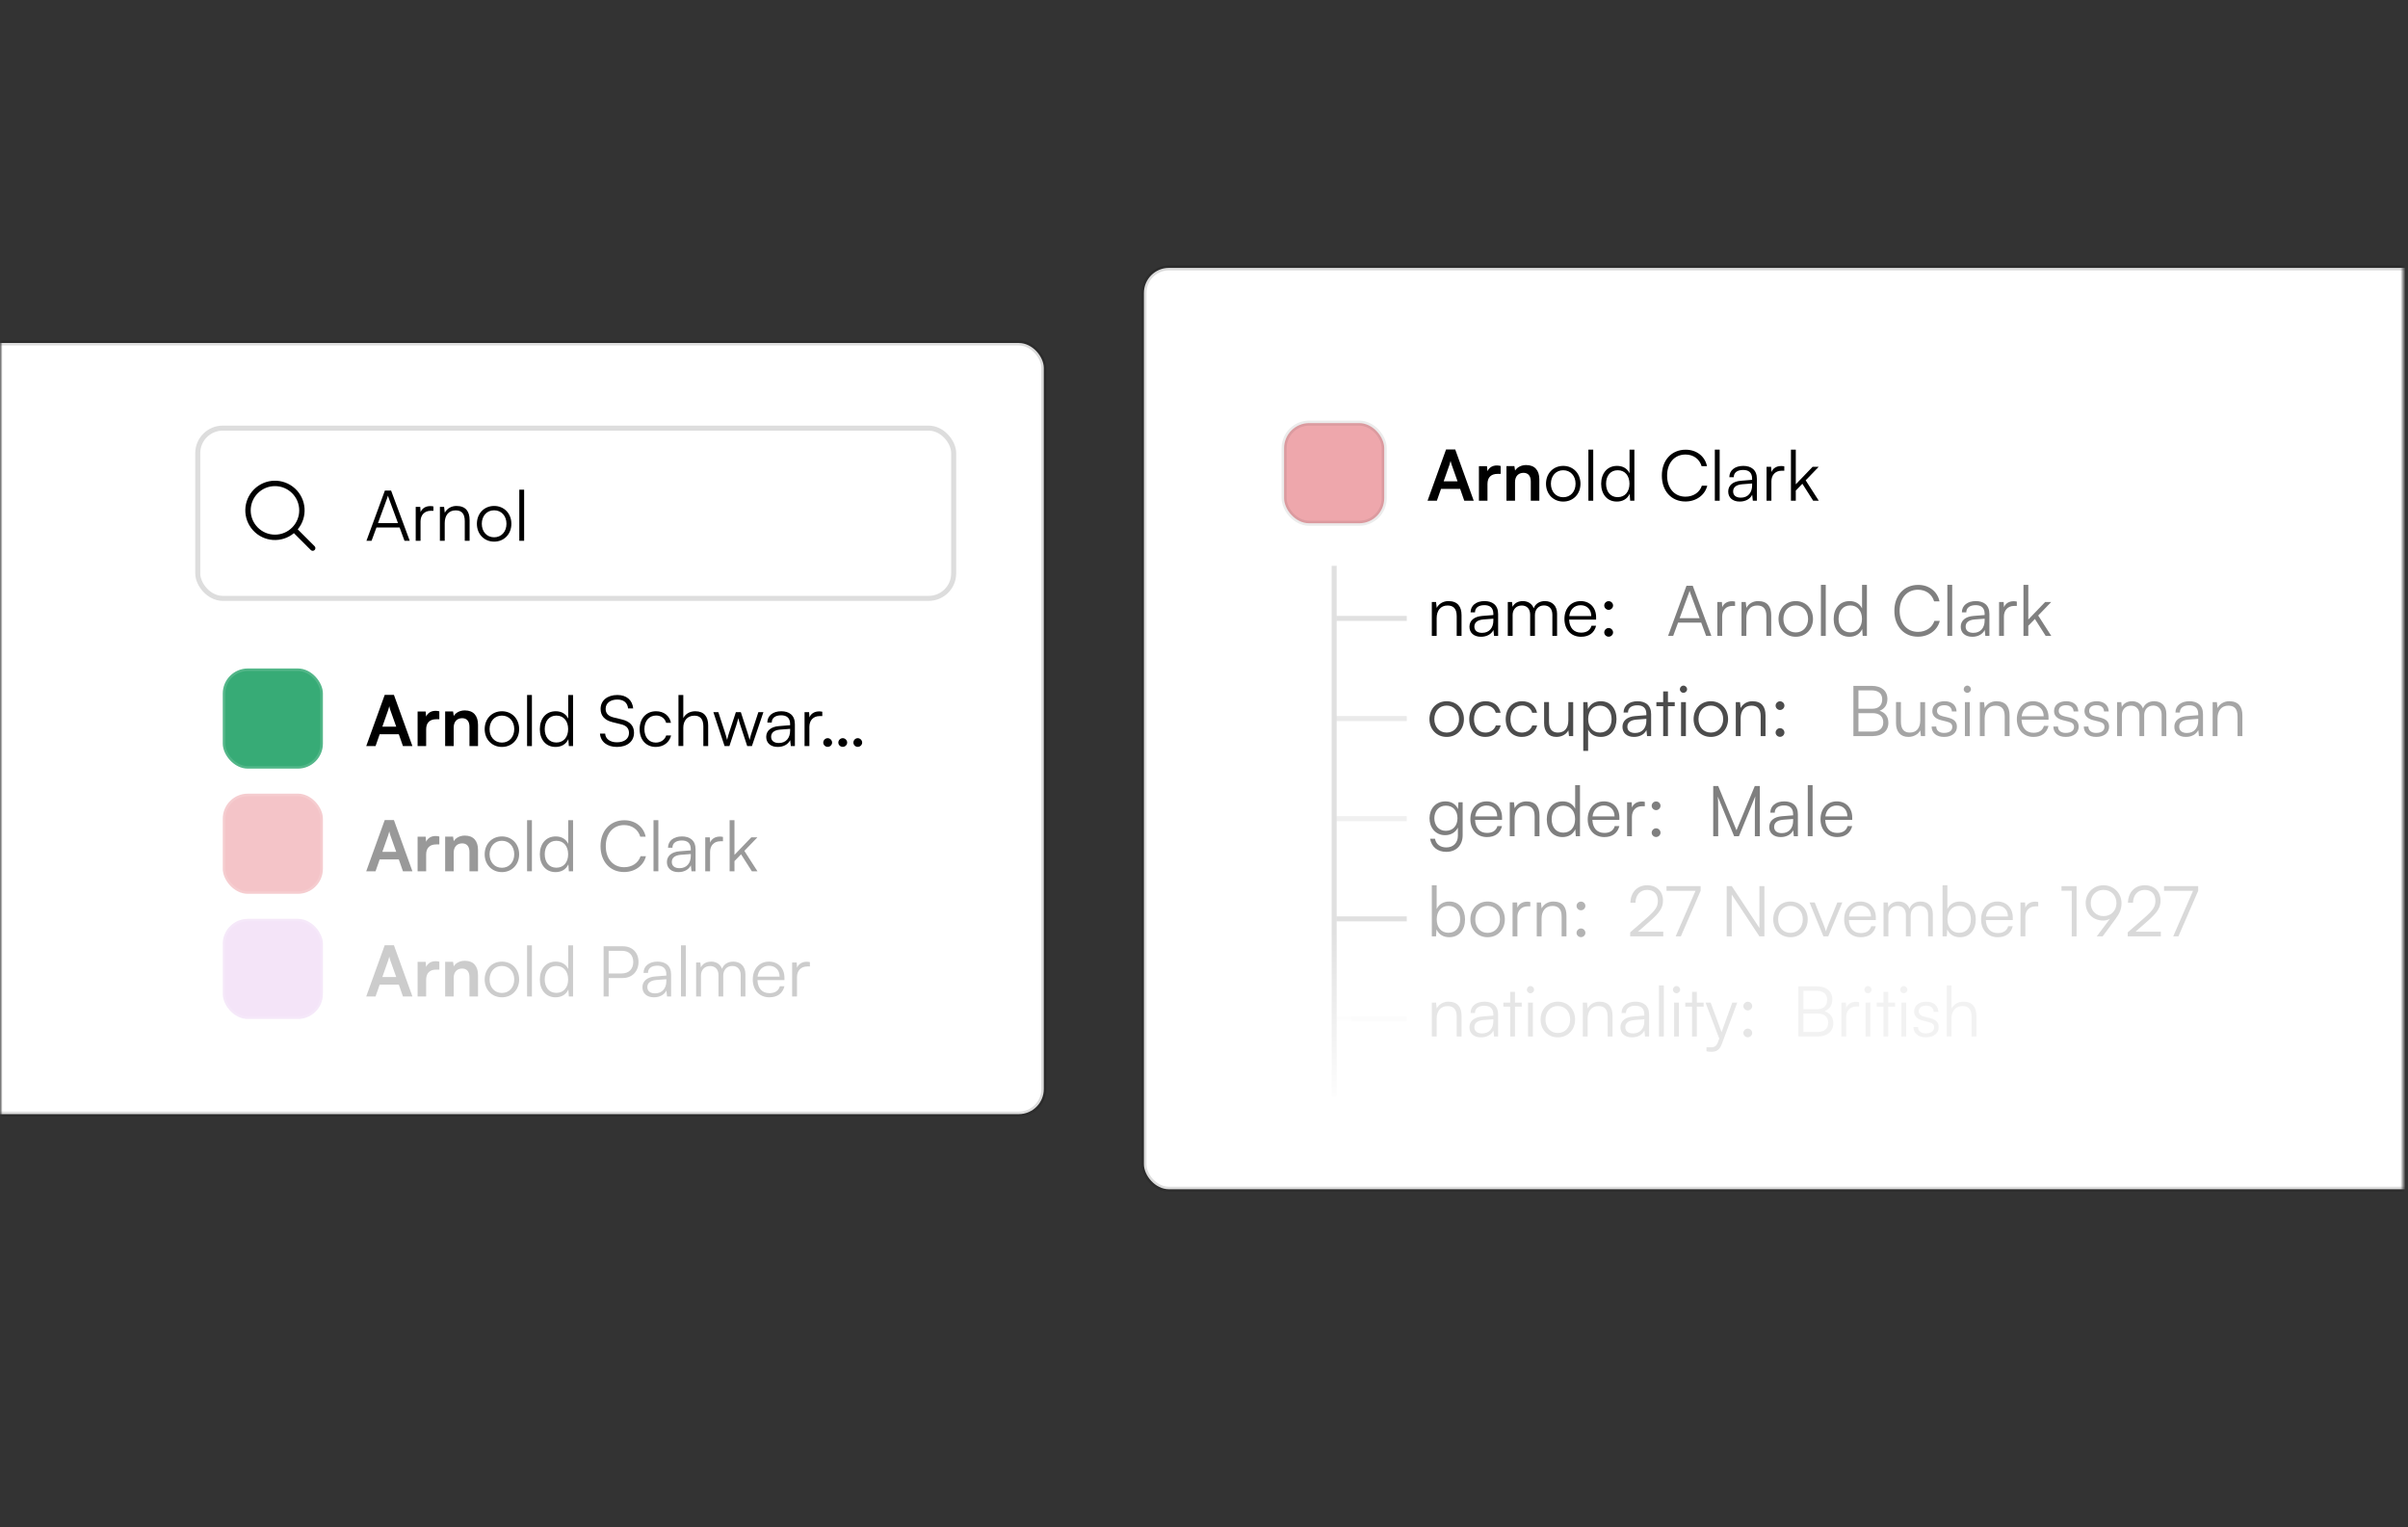 <?xml version="1.0" encoding="UTF-8"?>
<svg width="481px" height="305px" viewBox="0 0 481 305" version="1.1" xmlns="http://www.w3.org/2000/svg" xmlns:xlink="http://www.w3.org/1999/xlink">
    <rect x="0" y="0" width="481" height="305" fill="#333333" stroke="none"/>
    <title>Group 62</title>
    <defs>
        <rect id="path-1" x="0" y="0" width="481" height="305"></rect>
        <path d="M10,0 L470,0 C475.523,-1.77635684e-15 480,4.477 480,10 L480,251 L480,251 L0,251 L0,10 C0,4.477 4.477,0 10,0 Z" id="path-3"></path>
        <linearGradient x1="50%" y1="100%" x2="50%" y2="6.16297582e-31%" id="linearGradient-5">
            <stop stop-color="#FFFFFF" offset="0%"></stop>
            <stop stop-color="#FFFFFF" stop-opacity="0" offset="100%"></stop>
        </linearGradient>
    </defs>
    <g id="features" stroke="none" stroke-width="1" fill="none" fill-rule="evenodd">
        <g id="Group-62">
            <mask id="mask-2" fill="white">
                <use xlink:href="#path-1"></use>
            </mask>
            <g id="Mask"></g>
            <g id="Group-58" mask="url(#mask-2)">
                <mask id="mask-4" fill="white">
                    <use xlink:href="#path-3"></use>
                </mask>
                <g id="Mask"></g>
                <g mask="url(#mask-4)">
                    <g transform="translate(-41, 53)">
                        <g id="Group-57" transform="translate(0, 15)">
                            <rect id="Mask" stroke-opacity="0.135" stroke="#000000" fill="#FFFFFF" x="0.5" y="0.5" width="249" height="154" rx="5"></rect>
                            <g id="Group-49" transform="translate(80, 17)">
                                <rect id="Mask-Copy-2" stroke-opacity="0.135" stroke="#000000" fill="#FFFFFF" x="0.5" y="0.5" width="151" height="34" rx="5"></rect>
                                <g id="Arnol" transform="translate(34.196, 12.794)" fill="#000000" fill-rule="nonzero">
                                    <path d="M1.022,10.206 L2.002,7.546 L6.622,7.546 L7.602,10.206 L8.652,10.206 L4.928,0.182 L3.682,0.182 L0,10.206 L1.022,10.206 Z M4.172,1.596 C4.228,1.456 4.284,1.274 4.298,1.19 C4.312,1.288 4.382,1.456 4.424,1.596 L6.3,6.664 L2.31,6.664 L4.172,1.596 Z" id="Shape"></path>
                                    <path d="M13.384,3.346 C13.146,3.29 12.964,3.276 12.754,3.276 C11.802,3.276 11.088,3.752 10.822,4.48 L10.752,3.43 L9.842,3.43 L9.842,10.206 L10.808,10.206 L10.808,6.342 C10.808,5.054 11.606,4.214 12.852,4.214 L13.384,4.214 L13.384,3.346 Z" id="Path"></path>
                                    <path d="M15.638,10.206 L15.638,6.664 C15.638,5.138 16.422,4.13 17.808,4.13 C18.928,4.13 19.642,4.69 19.642,6.272 L19.642,10.206 L20.608,10.206 L20.608,6.062 C20.608,4.354 19.838,3.248 17.976,3.248 C16.996,3.248 16.1,3.738 15.652,4.606 L15.512,3.43 L14.672,3.43 L14.672,10.206 L15.638,10.206 Z" id="Path"></path>
                                    <path d="M22.064,6.818 C22.064,8.876 23.52,10.374 25.508,10.374 C27.496,10.374 28.952,8.876 28.952,6.818 C28.952,4.746 27.496,3.248 25.508,3.248 C23.52,3.248 22.064,4.746 22.064,6.818 Z M23.044,6.804 C23.044,5.236 24.052,4.116 25.508,4.116 C26.95,4.116 27.972,5.236 27.972,6.804 C27.972,8.4 26.95,9.506 25.508,9.506 C24.052,9.506 23.044,8.4 23.044,6.804 Z" id="Shape"></path>
                                    <polygon id="Path" points="31.5 10.206 31.5 -7.10542736e-15 30.534 -7.10542736e-15 30.534 10.206"></polygon>
                                </g>
                                <path d="M23.843,24.847 C23.742,24.948 23.605,25.005 23.462,25.005 C23.319,25.005 23.182,24.948 23.081,24.847 L19.711,21.477 C17.277,23.502 13.681,23.254 11.547,20.915 C9.413,18.575 9.497,14.971 11.737,12.733 C13.977,10.495 17.581,10.415 19.919,12.55 C22.256,14.686 22.501,18.283 20.473,20.715 L23.843,24.085 C23.944,24.186 24.001,24.323 24.001,24.466 C24.001,24.609 23.944,24.746 23.843,24.847 L23.843,24.847 Z M15.923,21.774 C18.6,21.774 20.77,19.604 20.77,16.927 C20.77,14.251 18.6,12.081 15.923,12.081 C13.247,12.081 11.077,14.251 11.077,16.927 C11.08,19.603 13.248,21.771 15.923,21.774 Z" id="Shape" fill="#000000" fill-rule="nonzero"></path>
                                <line x1="69.5" y1="8.5" x2="69.5" y2="28.5" id="Line-34" stroke="#FFFFFF" opacity="0.4" stroke-linecap="square"></line>
                            </g>
                            <g id="Group-56" transform="translate(85, 65)">
                                <g id="Group-46">
                                    <rect id="Mask-Copy-3" stroke-opacity="0.135" stroke="#FFFFFF" fill="#37AB76" x="0.5" y="0.5" width="20" height="20" rx="5"></rect>
                                    <g id="Arnold-Schwar…" transform="translate(29.154, 5.766)" fill="#000000" fill-rule="nonzero">
                                        <path d="M1.862,10.234 L2.688,7.868 L6.51,7.868 L7.336,10.234 L9.226,10.234 L5.53,1.77635684e-15 L3.696,1.77635684e-15 L0,10.234 L1.862,10.234 Z M4.382,3.052 C4.48,2.772 4.564,2.464 4.606,2.268 C4.634,2.478 4.732,2.786 4.816,3.052 L5.992,6.356 L3.22,6.356 L4.382,3.052 Z" id="Shape"></path>
                                        <path d="M14.602,3.29 C14.322,3.22 14.084,3.192 13.846,3.192 C12.922,3.192 12.264,3.654 11.97,4.34 L11.872,3.332 L10.262,3.332 L10.262,10.234 L11.97,10.234 L11.97,6.874 C11.97,5.53 12.74,4.872 13.972,4.872 L14.602,4.872 L14.602,3.29 Z" id="Path"></path>
                                        <path d="M17.472,10.234 L17.472,6.51 C17.472,5.39 18.116,4.662 19.166,4.662 C20.048,4.662 20.622,5.222 20.622,6.384 L20.622,10.234 L22.33,10.234 L22.33,5.978 C22.33,4.186 21.434,3.108 19.698,3.108 C18.76,3.108 17.92,3.514 17.486,4.214 L17.346,3.318 L15.764,3.318 L15.764,10.234 L17.472,10.234 Z" id="Path"></path>
                                        <path d="M23.66,6.846 C23.66,8.904 25.116,10.402 27.104,10.402 C29.092,10.402 30.548,8.904 30.548,6.846 C30.548,4.774 29.092,3.276 27.104,3.276 C25.116,3.276 23.66,4.774 23.66,6.846 Z M24.64,6.832 C24.64,5.264 25.648,4.144 27.104,4.144 C28.546,4.144 29.568,5.264 29.568,6.832 C29.568,8.428 28.546,9.534 27.104,9.534 C25.648,9.534 24.64,8.428 24.64,6.832 Z" id="Shape"></path>
                                        <polygon id="Path" points="33.096 10.234 33.096 0.028 32.13 0.028 32.13 10.234"></polygon>
                                        <path d="M37.814,10.402 C38.948,10.402 39.9,9.898 40.376,8.848 L40.474,10.234 L41.314,10.234 L41.314,0.028 L40.348,0.028 L40.348,4.746 C39.872,3.766 38.976,3.276 37.856,3.276 C35.84,3.276 34.678,4.816 34.678,6.86 C34.678,8.89 35.84,10.402 37.814,10.402 Z M37.982,9.52 C36.512,9.52 35.658,8.4 35.658,6.832 C35.658,5.278 36.512,4.144 37.982,4.144 C39.466,4.144 40.334,5.278 40.334,6.832 C40.334,8.4 39.466,9.52 37.982,9.52 Z" id="Shape"></path>
                                        <path d="M46.816,2.814 C46.816,4.186 47.642,5.082 49.21,5.46 L50.904,5.88 C51.982,6.132 52.486,6.72 52.486,7.616 C52.486,8.764 51.548,9.478 50.078,9.478 C48.706,9.478 47.782,8.792 47.726,7.742 L46.69,7.742 C46.816,9.38 48.132,10.402 50.078,10.402 C52.15,10.402 53.494,9.296 53.494,7.56 C53.494,6.202 52.682,5.306 51.114,4.928 L49.392,4.508 C48.342,4.242 47.824,3.682 47.824,2.8 C47.824,1.666 48.748,0.938 50.162,0.938 C51.422,0.938 52.192,1.582 52.304,2.716 L53.326,2.716 C53.172,1.036 51.982,0.028 50.176,0.028 C48.16,0.028 46.816,1.134 46.816,2.814 Z" id="Path"></path>
                                        <path d="M54.614,6.86 C54.614,8.988 55.916,10.402 57.834,10.402 C59.374,10.402 60.578,9.492 60.9,8.106 L59.92,8.106 C59.654,8.974 58.842,9.534 57.834,9.534 C56.462,9.534 55.566,8.456 55.566,6.846 C55.566,5.18 56.532,4.13 57.904,4.13 C58.842,4.13 59.654,4.648 59.906,5.586 L60.872,5.586 C60.606,4.186 59.458,3.276 57.89,3.276 C55.916,3.276 54.614,4.732 54.614,6.86 Z" id="Path"></path>
                                        <path d="M63.336,10.22 L63.336,6.538 C63.336,5.236 64.092,4.158 65.548,4.158 C66.598,4.158 67.34,4.718 67.34,6.3 L67.34,10.234 L68.306,10.234 L68.306,6.09 C68.306,4.382 67.508,3.276 65.73,3.276 C64.596,3.276 63.77,3.822 63.336,4.634 L63.336,0.028 L62.37,0.028 L62.37,10.22 L63.336,10.22 Z" id="Path"></path>
                                        <path d="M71.582,10.234 L72.548,10.234 L73.948,5.978 C74.13,5.418 74.242,5.012 74.34,4.648 C74.424,5.054 74.536,5.474 74.704,5.978 L76.104,10.234 L77.042,10.234 L79.338,3.458 L78.33,3.458 L76.986,7.546 C76.748,8.274 76.72,8.442 76.58,9.002 C76.454,8.498 76.286,7.91 76.16,7.546 L74.83,3.458 L73.836,3.458 L72.492,7.546 C72.422,7.77 72.198,8.456 72.086,9.002 C71.946,8.456 71.82,7.994 71.666,7.546 L70.336,3.458 L69.342,3.458 L71.582,10.234 Z" id="Path"></path>
                                        <path d="M82.194,10.402 C83.342,10.402 84.266,9.898 84.686,9.044 L84.812,10.234 L85.624,10.234 L85.624,5.852 C85.624,4.06 84.476,3.276 82.908,3.276 C81.242,3.276 80.122,4.158 80.122,5.53 L81.004,5.53 C81.004,4.62 81.704,4.088 82.88,4.088 C83.874,4.088 84.672,4.508 84.672,5.838 L84.672,6.062 L82.432,6.244 C80.85,6.37 79.898,7.154 79.898,8.4 C79.898,9.59 80.752,10.402 82.194,10.402 Z M82.418,9.618 C81.494,9.618 80.878,9.198 80.878,8.372 C80.878,7.616 81.396,7.056 82.67,6.944 L84.672,6.79 L84.672,7.154 C84.672,8.624 83.846,9.618 82.418,9.618 Z" id="Shape"></path>
                                        <path d="M91.098,3.374 C90.86,3.318 90.678,3.304 90.468,3.304 C89.516,3.304 88.802,3.78 88.536,4.508 L88.466,3.458 L87.556,3.458 L87.556,10.234 L88.522,10.234 L88.522,6.37 C88.522,5.082 89.32,4.242 90.566,4.242 L91.098,4.242 L91.098,3.374 Z" id="Path"></path>
                                        <path d="M92.176,10.388 C92.652,10.388 93.058,9.996 93.058,9.534 C93.058,9.058 92.652,8.652 92.176,8.652 C91.7,8.652 91.294,9.058 91.294,9.534 C91.294,9.996 91.7,10.388 92.176,10.388 Z M95.186,10.388 C95.662,10.388 96.068,9.996 96.068,9.534 C96.068,9.058 95.662,8.652 95.186,8.652 C94.696,8.652 94.304,9.058 94.304,9.534 C94.304,9.996 94.696,10.388 95.186,10.388 Z M98.182,10.388 C98.658,10.388 99.064,9.996 99.064,9.534 C99.064,9.058 98.658,8.652 98.182,8.652 C97.706,8.652 97.314,9.058 97.314,9.534 C97.314,9.996 97.706,10.388 98.182,10.388 Z" id="Shape"></path>
                                    </g>
                                </g>
                                <g id="Group-47" opacity="0.4" transform="translate(0, 25)">
                                    <rect id="Mask-Copy-4" stroke-opacity="0.135" stroke="#FFFFFF" fill="#E36C75" x="0.5" y="0.5" width="20" height="20" rx="5"></rect>
                                    <g id="Arnold-Clark" transform="translate(29.154, 5.766)" fill="#000000" fill-rule="nonzero">
                                        <path d="M1.862,10.234 L2.688,7.868 L6.51,7.868 L7.336,10.234 L9.226,10.234 L5.53,1.77635684e-15 L3.696,1.77635684e-15 L0,10.234 L1.862,10.234 Z M4.382,3.052 C4.48,2.772 4.564,2.464 4.606,2.268 C4.634,2.478 4.732,2.786 4.816,3.052 L5.992,6.356 L3.22,6.356 L4.382,3.052 Z" id="Shape"></path>
                                        <path d="M14.602,3.29 C14.322,3.22 14.084,3.192 13.846,3.192 C12.922,3.192 12.264,3.654 11.97,4.34 L11.872,3.332 L10.262,3.332 L10.262,10.234 L11.97,10.234 L11.97,6.874 C11.97,5.53 12.74,4.872 13.972,4.872 L14.602,4.872 L14.602,3.29 Z" id="Path"></path>
                                        <path d="M17.472,10.234 L17.472,6.51 C17.472,5.39 18.116,4.662 19.166,4.662 C20.048,4.662 20.622,5.222 20.622,6.384 L20.622,10.234 L22.33,10.234 L22.33,5.978 C22.33,4.186 21.434,3.108 19.698,3.108 C18.76,3.108 17.92,3.514 17.486,4.214 L17.346,3.318 L15.764,3.318 L15.764,10.234 L17.472,10.234 Z" id="Path"></path>
                                        <path d="M23.66,6.846 C23.66,8.904 25.116,10.402 27.104,10.402 C29.092,10.402 30.548,8.904 30.548,6.846 C30.548,4.774 29.092,3.276 27.104,3.276 C25.116,3.276 23.66,4.774 23.66,6.846 Z M24.64,6.832 C24.64,5.264 25.648,4.144 27.104,4.144 C28.546,4.144 29.568,5.264 29.568,6.832 C29.568,8.428 28.546,9.534 27.104,9.534 C25.648,9.534 24.64,8.428 24.64,6.832 Z" id="Shape"></path>
                                        <polygon id="Path" points="33.096 10.234 33.096 0.028 32.13 0.028 32.13 10.234"></polygon>
                                        <path d="M37.814,10.402 C38.948,10.402 39.9,9.898 40.376,8.848 L40.474,10.234 L41.314,10.234 L41.314,0.028 L40.348,0.028 L40.348,4.746 C39.872,3.766 38.976,3.276 37.856,3.276 C35.84,3.276 34.678,4.816 34.678,6.86 C34.678,8.89 35.84,10.402 37.814,10.402 Z M37.982,9.52 C36.512,9.52 35.658,8.4 35.658,6.832 C35.658,5.278 36.512,4.144 37.982,4.144 C39.466,4.144 40.334,5.278 40.334,6.832 C40.334,8.4 39.466,9.52 37.982,9.52 Z" id="Shape"></path>
                                        <path d="M51.506,10.388 C53.662,10.388 55.412,9.114 55.874,7.224 L54.796,7.224 C54.362,8.568 53.102,9.422 51.52,9.422 C49.322,9.422 47.852,7.742 47.852,5.222 C47.852,2.688 49.322,1.008 51.52,1.008 C53.088,1.008 54.32,1.89 54.74,3.332 L55.818,3.332 C55.412,1.344 53.718,0.042 51.562,0.042 C48.734,0.042 46.802,2.142 46.802,5.222 C46.802,8.302 48.706,10.388 51.506,10.388 Z" id="Path"></path>
                                        <polygon id="Path" points="58.352 10.234 58.352 0.028 57.386 0.028 57.386 10.234"></polygon>
                                        <path d="M62.356,10.402 C63.504,10.402 64.428,9.898 64.848,9.044 L64.974,10.234 L65.786,10.234 L65.786,5.852 C65.786,4.06 64.638,3.276 63.07,3.276 C61.404,3.276 60.284,4.158 60.284,5.53 L61.166,5.53 C61.166,4.62 61.866,4.088 63.042,4.088 C64.036,4.088 64.834,4.508 64.834,5.838 L64.834,6.062 L62.594,6.244 C61.012,6.37 60.06,7.154 60.06,8.4 C60.06,9.59 60.914,10.402 62.356,10.402 Z M62.58,9.618 C61.656,9.618 61.04,9.198 61.04,8.372 C61.04,7.616 61.558,7.056 62.832,6.944 L64.834,6.79 L64.834,7.154 C64.834,8.624 64.008,9.618 62.58,9.618 Z" id="Shape"></path>
                                        <path d="M71.26,3.374 C71.022,3.318 70.84,3.304 70.63,3.304 C69.678,3.304 68.964,3.78 68.698,4.508 L68.628,3.458 L67.718,3.458 L67.718,10.234 L68.684,10.234 L68.684,6.37 C68.684,5.082 69.482,4.242 70.728,4.242 L71.26,4.242 L71.26,3.374 Z" id="Path"></path>
                                        <polygon id="Path" points="73.556 10.234 73.556 8.204 74.872 6.846 77.028 10.234 78.148 10.234 75.53 6.16 78.134 3.458 76.916 3.458 73.556 6.958 73.556 0.028 72.59 0.028 72.59 10.234"></polygon>
                                    </g>
                                </g>
                                <g id="Group-48" opacity="0.2" transform="translate(0, 50)">
                                    <rect id="Mask-Copy-5" stroke-opacity="0.135" stroke="#FFFFFF" fill="#C678DD" x="0.5" y="0.5" width="20" height="20" rx="5"></rect>
                                    <g id="Arnold-Palmer" transform="translate(29.154, 5.766)" fill="#000000" fill-rule="nonzero">
                                        <path d="M1.862,10.234 L2.688,7.868 L6.51,7.868 L7.336,10.234 L9.226,10.234 L5.53,0 L3.696,0 L0,10.234 L1.862,10.234 Z M4.382,3.052 C4.48,2.772 4.564,2.464 4.606,2.268 C4.634,2.478 4.732,2.786 4.816,3.052 L5.992,6.356 L3.22,6.356 L4.382,3.052 Z" id="Shape"></path>
                                        <path d="M14.602,3.29 C14.322,3.22 14.084,3.192 13.846,3.192 C12.922,3.192 12.264,3.654 11.97,4.34 L11.872,3.332 L10.262,3.332 L10.262,10.234 L11.97,10.234 L11.97,6.874 C11.97,5.53 12.74,4.872 13.972,4.872 L14.602,4.872 L14.602,3.29 Z" id="Path"></path>
                                        <path d="M17.472,10.234 L17.472,6.51 C17.472,5.39 18.116,4.662 19.166,4.662 C20.048,4.662 20.622,5.222 20.622,6.384 L20.622,10.234 L22.33,10.234 L22.33,5.978 C22.33,4.186 21.434,3.108 19.698,3.108 C18.76,3.108 17.92,3.514 17.486,4.214 L17.346,3.318 L15.764,3.318 L15.764,10.234 L17.472,10.234 Z" id="Path"></path>
                                        <path d="M23.66,6.846 C23.66,8.904 25.116,10.402 27.104,10.402 C29.092,10.402 30.548,8.904 30.548,6.846 C30.548,4.774 29.092,3.276 27.104,3.276 C25.116,3.276 23.66,4.774 23.66,6.846 Z M24.64,6.832 C24.64,5.264 25.648,4.144 27.104,4.144 C28.546,4.144 29.568,5.264 29.568,6.832 C29.568,8.428 28.546,9.534 27.104,9.534 C25.648,9.534 24.64,8.428 24.64,6.832 Z" id="Shape"></path>
                                        <polygon id="Path" points="33.096 10.234 33.096 0.028 32.13 0.028 32.13 10.234"></polygon>
                                        <path d="M37.814,10.402 C38.948,10.402 39.9,9.898 40.376,8.848 L40.474,10.234 L41.314,10.234 L41.314,0.028 L40.348,0.028 L40.348,4.746 C39.872,3.766 38.976,3.276 37.856,3.276 C35.84,3.276 34.678,4.816 34.678,6.86 C34.678,8.89 35.84,10.402 37.814,10.402 Z M37.982,9.52 C36.512,9.52 35.658,8.4 35.658,6.832 C35.658,5.278 36.512,4.144 37.982,4.144 C39.466,4.144 40.334,5.278 40.334,6.832 C40.334,8.4 39.466,9.52 37.982,9.52 Z" id="Shape"></path>
                                        <path d="M51.24,6.552 C53.158,6.552 54.39,5.18 54.39,3.36 C54.39,1.47 53.172,0.21 51.24,0.21 L47.418,0.21 L47.418,10.234 L48.426,10.234 L48.426,6.552 L51.24,6.552 Z M51.1,1.12 C52.486,1.12 53.34,1.96 53.34,3.346 C53.34,4.718 52.5,5.642 51.044,5.642 L48.426,5.642 L48.426,1.12 L51.1,1.12 Z" id="Shape"></path>
                                        <path d="M57.47,10.402 C58.618,10.402 59.542,9.898 59.962,9.044 L60.088,10.234 L60.9,10.234 L60.9,5.852 C60.9,4.06 59.752,3.276 58.184,3.276 C56.518,3.276 55.398,4.158 55.398,5.53 L56.28,5.53 C56.28,4.62 56.98,4.088 58.156,4.088 C59.15,4.088 59.948,4.508 59.948,5.838 L59.948,6.062 L57.708,6.244 C56.126,6.37 55.174,7.154 55.174,8.4 C55.174,9.59 56.028,10.402 57.47,10.402 Z M57.694,9.618 C56.77,9.618 56.154,9.198 56.154,8.372 C56.154,7.616 56.672,7.056 57.946,6.944 L59.948,6.79 L59.948,7.154 C59.948,8.624 59.122,9.618 57.694,9.618 Z" id="Shape"></path>
                                        <polygon id="Path" points="63.84 10.234 63.84 0.028 62.874 0.028 62.874 10.234"></polygon>
                                        <path d="M66.864,10.234 L66.864,6.034 C66.864,4.998 67.55,4.158 68.684,4.158 C69.706,4.158 70.364,4.83 70.364,5.978 L70.364,10.234 L71.316,10.234 L71.316,6.048 C71.316,4.998 71.988,4.144 73.122,4.144 C74.158,4.144 74.802,4.83 74.802,5.992 L74.802,10.234 L75.74,10.234 L75.74,5.796 C75.74,4.228 74.774,3.276 73.304,3.276 C72.212,3.276 71.386,3.836 71.078,4.718 C70.756,3.836 69.958,3.276 68.894,3.276 C67.942,3.276 67.186,3.71 66.85,4.424 L66.738,3.458 L65.898,3.458 L65.898,10.234 L66.864,10.234 Z" id="Path"></path>
                                        <path d="M80.528,10.402 C82.124,10.402 83.174,9.632 83.538,8.204 L82.614,8.204 C82.362,9.1 81.648,9.576 80.542,9.576 C79.086,9.576 78.218,8.624 78.148,6.972 L83.538,6.972 L83.538,6.496 C83.538,4.578 82.292,3.276 80.458,3.276 C78.526,3.276 77.21,4.732 77.21,6.846 C77.21,8.974 78.54,10.402 80.528,10.402 Z M80.458,4.102 C81.732,4.102 82.572,4.97 82.572,6.272 L78.176,6.272 C78.344,4.942 79.184,4.102 80.458,4.102 Z" id="Shape"></path>
                                        <path d="M88.62,3.374 C88.382,3.318 88.2,3.304 87.99,3.304 C87.038,3.304 86.324,3.78 86.058,4.508 L85.988,3.458 L85.078,3.458 L85.078,10.234 L86.044,10.234 L86.044,6.37 C86.044,5.082 86.842,4.242 88.088,4.242 L88.62,4.242 L88.62,3.374 Z" id="Path"></path>
                                    </g>
                                </g>
                            </g>
                        </g>
                        <g id="Group-64" transform="translate(269, 0)">
                            <rect id="Mask-Copy" stroke-opacity="0.135" stroke="#000000" fill="#FFFFFF" x="0.5" y="0.5" width="258" height="184" rx="5"></rect>
                            <g id="Group-47" transform="translate(28, 31)">
                                <rect id="Mask-Copy-4" stroke-opacity="0.135" stroke="#000000" fill="#E36C75" opacity="0.6" x="0.5" y="0.5" width="20" height="20" rx="5"></rect>
                                <g id="Arnold-Clark" transform="translate(29.154, 5.766)" fill="#000000" fill-rule="nonzero">
                                    <path d="M1.862,10.234 L2.688,7.868 L6.51,7.868 L7.336,10.234 L9.226,10.234 L5.53,0 L3.696,0 L0,10.234 L1.862,10.234 Z M4.382,3.052 C4.48,2.772 4.564,2.464 4.606,2.268 C4.634,2.478 4.732,2.786 4.816,3.052 L5.992,6.356 L3.22,6.356 L4.382,3.052 Z" id="Shape"></path>
                                    <path d="M14.602,3.29 C14.322,3.22 14.084,3.192 13.846,3.192 C12.922,3.192 12.264,3.654 11.97,4.34 L11.872,3.332 L10.262,3.332 L10.262,10.234 L11.97,10.234 L11.97,6.874 C11.97,5.53 12.74,4.872 13.972,4.872 L14.602,4.872 L14.602,3.29 Z" id="Path"></path>
                                    <path d="M17.472,10.234 L17.472,6.51 C17.472,5.39 18.116,4.662 19.166,4.662 C20.048,4.662 20.622,5.222 20.622,6.384 L20.622,10.234 L22.33,10.234 L22.33,5.978 C22.33,4.186 21.434,3.108 19.698,3.108 C18.76,3.108 17.92,3.514 17.486,4.214 L17.346,3.318 L15.764,3.318 L15.764,10.234 L17.472,10.234 Z" id="Path"></path>
                                    <path d="M23.66,6.846 C23.66,8.904 25.116,10.402 27.104,10.402 C29.092,10.402 30.548,8.904 30.548,6.846 C30.548,4.774 29.092,3.276 27.104,3.276 C25.116,3.276 23.66,4.774 23.66,6.846 Z M24.64,6.832 C24.64,5.264 25.648,4.144 27.104,4.144 C28.546,4.144 29.568,5.264 29.568,6.832 C29.568,8.428 28.546,9.534 27.104,9.534 C25.648,9.534 24.64,8.428 24.64,6.832 Z" id="Shape"></path>
                                    <polygon id="Path" points="33.096 10.234 33.096 0.028 32.13 0.028 32.13 10.234"></polygon>
                                    <path d="M37.814,10.402 C38.948,10.402 39.9,9.898 40.376,8.848 L40.474,10.234 L41.314,10.234 L41.314,0.028 L40.348,0.028 L40.348,4.746 C39.872,3.766 38.976,3.276 37.856,3.276 C35.84,3.276 34.678,4.816 34.678,6.86 C34.678,8.89 35.84,10.402 37.814,10.402 Z M37.982,9.52 C36.512,9.52 35.658,8.4 35.658,6.832 C35.658,5.278 36.512,4.144 37.982,4.144 C39.466,4.144 40.334,5.278 40.334,6.832 C40.334,8.4 39.466,9.52 37.982,9.52 Z" id="Shape"></path>
                                    <path d="M51.506,10.388 C53.662,10.388 55.412,9.114 55.874,7.224 L54.796,7.224 C54.362,8.568 53.102,9.422 51.52,9.422 C49.322,9.422 47.852,7.742 47.852,5.222 C47.852,2.688 49.322,1.008 51.52,1.008 C53.088,1.008 54.32,1.89 54.74,3.332 L55.818,3.332 C55.412,1.344 53.718,0.042 51.562,0.042 C48.734,0.042 46.802,2.142 46.802,5.222 C46.802,8.302 48.706,10.388 51.506,10.388 Z" id="Path"></path>
                                    <polygon id="Path" points="58.352 10.234 58.352 0.028 57.386 0.028 57.386 10.234"></polygon>
                                    <path d="M62.356,10.402 C63.504,10.402 64.428,9.898 64.848,9.044 L64.974,10.234 L65.786,10.234 L65.786,5.852 C65.786,4.06 64.638,3.276 63.07,3.276 C61.404,3.276 60.284,4.158 60.284,5.53 L61.166,5.53 C61.166,4.62 61.866,4.088 63.042,4.088 C64.036,4.088 64.834,4.508 64.834,5.838 L64.834,6.062 L62.594,6.244 C61.012,6.37 60.06,7.154 60.06,8.4 C60.06,9.59 60.914,10.402 62.356,10.402 Z M62.58,9.618 C61.656,9.618 61.04,9.198 61.04,8.372 C61.04,7.616 61.558,7.056 62.832,6.944 L64.834,6.79 L64.834,7.154 C64.834,8.624 64.008,9.618 62.58,9.618 Z" id="Shape"></path>
                                    <path d="M71.26,3.374 C71.022,3.318 70.84,3.304 70.63,3.304 C69.678,3.304 68.964,3.78 68.698,4.508 L68.628,3.458 L67.718,3.458 L67.718,10.234 L68.684,10.234 L68.684,6.37 C68.684,5.082 69.482,4.242 70.728,4.242 L71.26,4.242 L71.26,3.374 Z" id="Path"></path>
                                    <polygon id="Path" points="73.556 10.234 73.556 8.204 74.872 6.846 77.028 10.234 78.148 10.234 75.53 6.16 78.134 3.458 76.916 3.458 73.556 6.958 73.556 0.028 72.59 0.028 72.59 10.234"></polygon>
                                </g>
                                <g id="Group-59" transform="translate(11, 32.794)">
                                    <g id="name:" transform="translate(19.008, 3.248)" fill="#000000" fill-rule="nonzero">
                                        <path d="M0.966,6.958 L0.966,3.416 C0.966,1.89 1.75,0.882 3.136,0.882 C4.256,0.882 4.97,1.442 4.97,3.024 L4.97,6.958 L5.936,6.958 L5.936,2.814 C5.936,1.106 5.166,0 3.304,0 C2.324,0 1.428,0.49 0.98,1.358 L0.84,0.182 L0,0.182 L0,6.958 L0.966,6.958 Z" id="Path"></path>
                                        <path d="M9.814,7.126 C10.962,7.126 11.886,6.622 12.306,5.768 L12.432,6.958 L13.244,6.958 L13.244,2.576 C13.244,0.784 12.096,0 10.528,0 C8.862,0 7.742,0.882 7.742,2.254 L8.624,2.254 C8.624,1.344 9.324,0.812 10.5,0.812 C11.494,0.812 12.292,1.232 12.292,2.562 L12.292,2.786 L10.052,2.968 C8.47,3.094 7.518,3.878 7.518,5.124 C7.518,6.314 8.372,7.126 9.814,7.126 Z M10.038,6.342 C9.114,6.342 8.498,5.922 8.498,5.096 C8.498,4.34 9.016,3.78 10.29,3.668 L12.292,3.514 L12.292,3.878 C12.292,5.348 11.466,6.342 10.038,6.342 Z" id="Shape"></path>
                                        <path d="M16.142,6.958 L16.142,2.758 C16.142,1.722 16.828,0.882 17.962,0.882 C18.984,0.882 19.642,1.554 19.642,2.702 L19.642,6.958 L20.594,6.958 L20.594,2.772 C20.594,1.722 21.266,0.868 22.4,0.868 C23.436,0.868 24.08,1.554 24.08,2.716 L24.08,6.958 L25.018,6.958 L25.018,2.52 C25.018,0.952 24.052,0 22.582,0 C21.49,0 20.664,0.56 20.356,1.442 C20.034,0.56 19.236,0 18.172,0 C17.22,0 16.464,0.434 16.128,1.148 L16.016,0.182 L15.176,0.182 L15.176,6.958 L16.142,6.958 Z" id="Path"></path>
                                        <path d="M29.806,7.126 C31.402,7.126 32.452,6.356 32.816,4.928 L31.892,4.928 C31.64,5.824 30.926,6.3 29.82,6.3 C28.364,6.3 27.496,5.348 27.426,3.696 L32.816,3.696 L32.816,3.22 C32.816,1.302 31.57,0 29.736,0 C27.804,0 26.488,1.456 26.488,3.57 C26.488,5.698 27.818,7.126 29.806,7.126 Z M29.736,0.826 C31.01,0.826 31.85,1.694 31.85,2.996 L27.454,2.996 C27.622,1.666 28.462,0.826 29.736,0.826 Z" id="Shape"></path>
                                        <path d="M35.322,1.75 C35.798,1.75 36.204,1.344 36.204,0.882 C36.204,0.406 35.798,0.014 35.322,0.014 C34.846,0.014 34.44,0.406 34.44,0.882 C34.44,1.344 34.846,1.75 35.322,1.75 Z M35.322,7.112 C35.798,7.112 36.204,6.72 36.204,6.258 C36.204,5.782 35.798,5.376 35.322,5.376 C34.846,5.376 34.44,5.782 34.44,6.258 C34.44,6.72 34.846,7.112 35.322,7.112 Z" id="Shape"></path>
                                    </g>
                                    <g id="Arnold-Clark" transform="translate(66.196, 0)" fill="#000000" fill-rule="nonzero" opacity="0.5">
                                        <path d="M1.022,10.206 L2.002,7.546 L6.622,7.546 L7.602,10.206 L8.652,10.206 L4.928,0.182 L3.682,0.182 L0,10.206 L1.022,10.206 Z M4.172,1.596 C4.228,1.456 4.284,1.274 4.298,1.19 C4.312,1.288 4.382,1.456 4.424,1.596 L6.3,6.664 L2.31,6.664 L4.172,1.596 Z" id="Shape"></path>
                                        <path d="M13.384,3.346 C13.146,3.29 12.964,3.276 12.754,3.276 C11.802,3.276 11.088,3.752 10.822,4.48 L10.752,3.43 L9.842,3.43 L9.842,10.206 L10.808,10.206 L10.808,6.342 C10.808,5.054 11.606,4.214 12.852,4.214 L13.384,4.214 L13.384,3.346 Z" id="Path"></path>
                                        <path d="M15.638,10.206 L15.638,6.664 C15.638,5.138 16.422,4.13 17.808,4.13 C18.928,4.13 19.642,4.69 19.642,6.272 L19.642,10.206 L20.608,10.206 L20.608,6.062 C20.608,4.354 19.838,3.248 17.976,3.248 C16.996,3.248 16.1,3.738 15.652,4.606 L15.512,3.43 L14.672,3.43 L14.672,10.206 L15.638,10.206 Z" id="Path"></path>
                                        <path d="M22.064,6.818 C22.064,8.876 23.52,10.374 25.508,10.374 C27.496,10.374 28.952,8.876 28.952,6.818 C28.952,4.746 27.496,3.248 25.508,3.248 C23.52,3.248 22.064,4.746 22.064,6.818 Z M23.044,6.804 C23.044,5.236 24.052,4.116 25.508,4.116 C26.95,4.116 27.972,5.236 27.972,6.804 C27.972,8.4 26.95,9.506 25.508,9.506 C24.052,9.506 23.044,8.4 23.044,6.804 Z" id="Shape"></path>
                                        <polygon id="Path" points="31.5 10.206 31.5 0 30.534 0 30.534 10.206"></polygon>
                                        <path d="M36.218,10.374 C37.352,10.374 38.304,9.87 38.78,8.82 L38.878,10.206 L39.718,10.206 L39.718,0 L38.752,0 L38.752,4.718 C38.276,3.738 37.38,3.248 36.26,3.248 C34.244,3.248 33.082,4.788 33.082,6.832 C33.082,8.862 34.244,10.374 36.218,10.374 Z M36.386,9.492 C34.916,9.492 34.062,8.372 34.062,6.804 C34.062,5.25 34.916,4.116 36.386,4.116 C37.87,4.116 38.738,5.25 38.738,6.804 C38.738,8.372 37.87,9.492 36.386,9.492 Z" id="Shape"></path>
                                        <path d="M49.91,10.36 C52.066,10.36 53.816,9.086 54.278,7.196 L53.2,7.196 C52.766,8.54 51.506,9.394 49.924,9.394 C47.726,9.394 46.256,7.714 46.256,5.194 C46.256,2.66 47.726,0.98 49.924,0.98 C51.492,0.98 52.724,1.862 53.144,3.304 L54.222,3.304 C53.816,1.316 52.122,0.014 49.966,0.014 C47.138,0.014 45.206,2.114 45.206,5.194 C45.206,8.274 47.11,10.36 49.91,10.36 Z" id="Path"></path>
                                        <polygon id="Path" points="56.756 10.206 56.756 0 55.79 0 55.79 10.206"></polygon>
                                        <path d="M60.76,10.374 C61.908,10.374 62.832,9.87 63.252,9.016 L63.378,10.206 L64.19,10.206 L64.19,5.824 C64.19,4.032 63.042,3.248 61.474,3.248 C59.808,3.248 58.688,4.13 58.688,5.502 L59.57,5.502 C59.57,4.592 60.27,4.06 61.446,4.06 C62.44,4.06 63.238,4.48 63.238,5.81 L63.238,6.034 L60.998,6.216 C59.416,6.342 58.464,7.126 58.464,8.372 C58.464,9.562 59.318,10.374 60.76,10.374 Z M60.984,9.59 C60.06,9.59 59.444,9.17 59.444,8.344 C59.444,7.588 59.962,7.028 61.236,6.916 L63.238,6.762 L63.238,7.126 C63.238,8.596 62.412,9.59 60.984,9.59 Z" id="Shape"></path>
                                        <path d="M69.664,3.346 C69.426,3.29 69.244,3.276 69.034,3.276 C68.082,3.276 67.368,3.752 67.102,4.48 L67.032,3.43 L66.122,3.43 L66.122,10.206 L67.088,10.206 L67.088,6.342 C67.088,5.054 67.886,4.214 69.132,4.214 L69.664,4.214 L69.664,3.346 Z" id="Path"></path>
                                        <polygon id="Path" points="71.96 10.206 71.96 8.176 73.276 6.818 75.432 10.206 76.552 10.206 73.934 6.132 76.538 3.43 75.32 3.43 71.96 6.93 71.96 0 70.994 0 70.994 10.206"></polygon>
                                    </g>
                                    <line x1="0.5" y1="6.706" x2="13.5" y2="6.706" id="Line-35-Copy" stroke="#979797" opacity="0.3" stroke-linecap="square"></line>
                                </g>
                                <g id="Group-60" opacity="0.7" transform="translate(11, 52.92)">
                                    <g id="Businessman" transform="translate(103.218, 0)" fill="#000000" fill-rule="nonzero" opacity="0.5">
                                        <path d="M-1.13686838e-13,10.08 L3.878,10.08 C5.782,10.08 6.986,9.058 6.986,7.448 C6.986,6.216 6.398,5.404 5.236,5.026 C6.272,4.62 6.79,3.822 6.79,2.646 C6.79,1.036 5.6,0.056 3.668,0.056 L-1.13686838e-13,0.056 L-1.13686838e-13,10.08 Z M3.654,0.952 C4.998,0.952 5.754,1.61 5.754,2.73 C5.754,3.92 5.04,4.62 3.78,4.62 L1.008,4.62 L1.008,0.952 L3.654,0.952 Z M3.878,5.502 C5.18,5.502 5.964,6.188 5.964,7.322 C5.964,8.484 5.194,9.17 3.878,9.17 L1.008,9.17 L1.008,5.502 L3.878,5.502 Z" id="Shape"></path>
                                        <path d="M13.356,3.304 L13.356,6.902 C13.356,8.512 12.586,9.38 11.284,9.38 C10.206,9.38 9.492,8.806 9.492,7.196 L9.492,3.29 L8.512,3.29 L8.512,7.504 C8.512,9.156 9.38,10.248 10.976,10.248 C12.04,10.248 12.978,9.716 13.356,8.932 L13.482,10.08 L14.322,10.08 L14.322,3.304 L13.356,3.304 Z" id="Path"></path>
                                        <path d="M15.624,8.176 C15.624,9.436 16.576,10.248 18.102,10.248 C19.642,10.248 20.678,9.45 20.678,8.232 C20.678,7.252 20.146,6.706 18.97,6.412 L17.808,6.118 C17.066,5.936 16.702,5.572 16.702,5.054 C16.702,4.326 17.234,3.92 18.186,3.92 C19.096,3.92 19.642,4.382 19.67,5.166 L20.608,5.166 C20.566,3.906 19.642,3.122 18.214,3.122 C16.758,3.122 15.764,3.878 15.764,5.068 C15.764,5.992 16.338,6.608 17.514,6.902 L18.676,7.196 C19.474,7.392 19.754,7.714 19.754,8.274 C19.754,9.002 19.138,9.45 18.088,9.45 C17.136,9.45 16.548,8.96 16.548,8.176 L15.624,8.176 Z" id="Path"></path>
                                        <path d="M22.75,1.442 C23.142,1.442 23.478,1.12 23.478,0.728 C23.478,0.336 23.142,0 22.75,0 C22.358,0 22.036,0.336 22.036,0.728 C22.036,1.12 22.358,1.442 22.75,1.442 Z M22.274,10.08 L23.24,10.08 L23.24,3.304 L22.274,3.304 L22.274,10.08 Z" id="Shape"></path>
                                        <path d="M26.222,10.08 L26.222,6.538 C26.222,5.012 27.006,4.004 28.392,4.004 C29.512,4.004 30.226,4.564 30.226,6.146 L30.226,10.08 L31.192,10.08 L31.192,5.936 C31.192,4.228 30.422,3.122 28.56,3.122 C27.58,3.122 26.684,3.612 26.236,4.48 L26.096,3.304 L25.256,3.304 L25.256,10.08 L26.222,10.08 Z" id="Path"></path>
                                        <path d="M35.966,10.248 C37.562,10.248 38.612,9.478 38.976,8.05 L38.052,8.05 C37.8,8.946 37.086,9.422 35.98,9.422 C34.524,9.422 33.656,8.47 33.586,6.818 L38.976,6.818 L38.976,6.342 C38.976,4.424 37.73,3.122 35.896,3.122 C33.964,3.122 32.648,4.578 32.648,6.692 C32.648,8.82 33.978,10.248 35.966,10.248 Z M35.896,3.948 C37.17,3.948 38.01,4.816 38.01,6.118 L33.614,6.118 C33.782,4.788 34.622,3.948 35.896,3.948 Z" id="Shape"></path>
                                        <path d="M39.942,8.176 C39.942,9.436 40.894,10.248 42.42,10.248 C43.96,10.248 44.996,9.45 44.996,8.232 C44.996,7.252 44.464,6.706 43.288,6.412 L42.126,6.118 C41.384,5.936 41.02,5.572 41.02,5.054 C41.02,4.326 41.552,3.92 42.504,3.92 C43.414,3.92 43.96,4.382 43.988,5.166 L44.926,5.166 C44.884,3.906 43.96,3.122 42.532,3.122 C41.076,3.122 40.082,3.878 40.082,5.068 C40.082,5.992 40.656,6.608 41.832,6.902 L42.994,7.196 C43.792,7.392 44.072,7.714 44.072,8.274 C44.072,9.002 43.456,9.45 42.406,9.45 C41.454,9.45 40.866,8.96 40.866,8.176 L39.942,8.176 Z" id="Path"></path>
                                        <path d="M46.018,8.176 C46.018,9.436 46.97,10.248 48.496,10.248 C50.036,10.248 51.072,9.45 51.072,8.232 C51.072,7.252 50.54,6.706 49.364,6.412 L48.202,6.118 C47.46,5.936 47.096,5.572 47.096,5.054 C47.096,4.326 47.628,3.92 48.58,3.92 C49.49,3.92 50.036,4.382 50.064,5.166 L51.002,5.166 C50.96,3.906 50.036,3.122 48.608,3.122 C47.152,3.122 46.158,3.878 46.158,5.068 C46.158,5.992 46.732,6.608 47.908,6.902 L49.07,7.196 C49.868,7.392 50.148,7.714 50.148,8.274 C50.148,9.002 49.532,9.45 48.482,9.45 C47.53,9.45 46.942,8.96 46.942,8.176 L46.018,8.176 Z" id="Path"></path>
                                        <path d="M53.634,10.08 L53.634,5.88 C53.634,4.844 54.32,4.004 55.454,4.004 C56.476,4.004 57.134,4.676 57.134,5.824 L57.134,10.08 L58.086,10.08 L58.086,5.894 C58.086,4.844 58.758,3.99 59.892,3.99 C60.928,3.99 61.572,4.676 61.572,5.838 L61.572,10.08 L62.51,10.08 L62.51,5.642 C62.51,4.074 61.544,3.122 60.074,3.122 C58.982,3.122 58.156,3.682 57.848,4.564 C57.526,3.682 56.728,3.122 55.664,3.122 C54.712,3.122 53.956,3.556 53.62,4.27 L53.508,3.304 L52.668,3.304 L52.668,10.08 L53.634,10.08 Z" id="Path"></path>
                                        <path d="M66.402,10.248 C67.55,10.248 68.474,9.744 68.894,8.89 L69.02,10.08 L69.832,10.08 L69.832,5.698 C69.832,3.906 68.684,3.122 67.116,3.122 C65.45,3.122 64.33,4.004 64.33,5.376 L65.212,5.376 C65.212,4.466 65.912,3.934 67.088,3.934 C68.082,3.934 68.88,4.354 68.88,5.684 L68.88,5.908 L66.64,6.09 C65.058,6.216 64.106,7 64.106,8.246 C64.106,9.436 64.96,10.248 66.402,10.248 Z M66.626,9.464 C65.702,9.464 65.086,9.044 65.086,8.218 C65.086,7.462 65.604,6.902 66.878,6.79 L68.88,6.636 L68.88,7 C68.88,8.47 68.054,9.464 66.626,9.464 Z" id="Shape"></path>
                                        <path d="M72.73,10.08 L72.73,6.538 C72.73,5.012 73.514,4.004 74.9,4.004 C76.02,4.004 76.734,4.564 76.734,6.146 L76.734,10.08 L77.7,10.08 L77.7,5.936 C77.7,4.228 76.93,3.122 75.068,3.122 C74.088,3.122 73.192,3.612 72.744,4.48 L72.604,3.304 L71.764,3.304 L71.764,10.08 L72.73,10.08 Z" id="Path"></path>
                                    </g>
                                    <g id="occupation:" transform="translate(18.532, 0)" fill="#000000" fill-rule="nonzero">
                                        <path d="M0,6.692 C0,8.75 1.456,10.248 3.444,10.248 C5.432,10.248 6.888,8.75 6.888,6.692 C6.888,4.62 5.432,3.122 3.444,3.122 C1.456,3.122 0,4.62 0,6.692 Z M0.98,6.678 C0.98,5.11 1.988,3.99 3.444,3.99 C4.886,3.99 5.908,5.11 5.908,6.678 C5.908,8.274 4.886,9.38 3.444,9.38 C1.988,9.38 0.98,8.274 0.98,6.678 Z" id="Shape"></path>
                                        <path d="M7.952,6.706 C7.952,8.834 9.254,10.248 11.172,10.248 C12.712,10.248 13.916,9.338 14.238,7.952 L13.258,7.952 C12.992,8.82 12.18,9.38 11.172,9.38 C9.8,9.38 8.904,8.302 8.904,6.692 C8.904,5.026 9.87,3.976 11.242,3.976 C12.18,3.976 12.992,4.494 13.244,5.432 L14.21,5.432 C13.944,4.032 12.796,3.122 11.228,3.122 C9.254,3.122 7.952,4.578 7.952,6.706 Z" id="Path"></path>
                                        <path d="M15.232,6.706 C15.232,8.834 16.534,10.248 18.452,10.248 C19.992,10.248 21.196,9.338 21.518,7.952 L20.538,7.952 C20.272,8.82 19.46,9.38 18.452,9.38 C17.08,9.38 16.184,8.302 16.184,6.692 C16.184,5.026 17.15,3.976 18.522,3.976 C19.46,3.976 20.272,4.494 20.524,5.432 L21.49,5.432 C21.224,4.032 20.076,3.122 18.508,3.122 C16.534,3.122 15.232,4.578 15.232,6.706 Z" id="Path"></path>
                                        <path d="M27.748,3.304 L27.748,6.902 C27.748,8.512 26.978,9.38 25.676,9.38 C24.598,9.38 23.884,8.806 23.884,7.196 L23.884,3.29 L22.904,3.29 L22.904,7.504 C22.904,9.156 23.772,10.248 25.368,10.248 C26.432,10.248 27.37,9.716 27.748,8.932 L27.874,10.08 L28.714,10.08 L28.714,3.304 L27.748,3.304 Z" id="Path"></path>
                                        <path d="M30.73,13.034 L31.696,13.034 L31.696,8.778 C32.172,9.758 33.082,10.248 34.23,10.248 C36.232,10.248 37.366,8.708 37.366,6.664 C37.366,4.62 36.19,3.122 34.23,3.122 C33.096,3.122 32.144,3.626 31.668,4.676 L31.57,3.304 L30.73,3.304 L30.73,13.034 Z M31.71,6.692 C31.71,5.124 32.578,4.004 34.062,4.004 C35.532,4.004 36.386,5.124 36.386,6.692 C36.386,8.246 35.532,9.38 34.062,9.38 C32.578,9.38 31.71,8.246 31.71,6.692 Z" id="Shape"></path>
                                        <path d="M40.852,10.248 C42,10.248 42.924,9.744 43.344,8.89 L43.47,10.08 L44.282,10.08 L44.282,5.698 C44.282,3.906 43.134,3.122 41.566,3.122 C39.9,3.122 38.78,4.004 38.78,5.376 L39.662,5.376 C39.662,4.466 40.362,3.934 41.538,3.934 C42.532,3.934 43.33,4.354 43.33,5.684 L43.33,5.908 L41.09,6.09 C39.508,6.216 38.556,7 38.556,8.246 C38.556,9.436 39.41,10.248 40.852,10.248 Z M41.076,9.464 C40.152,9.464 39.536,9.044 39.536,8.218 C39.536,7.462 40.054,6.902 41.328,6.79 L43.33,6.636 L43.33,7 C43.33,8.47 42.504,9.464 41.076,9.464 Z" id="Shape"></path>
                                        <polygon id="Path" points="47.642 10.08 47.642 4.116 49 4.116 49 3.304 47.642 3.304 47.642 1.162 46.69 1.162 46.69 3.304 45.332 3.304 45.332 4.116 46.69 4.116 46.69 10.08"></polygon>
                                        <path d="M50.736,1.442 C51.128,1.442 51.464,1.12 51.464,0.728 C51.464,0.336 51.128,0 50.736,0 C50.344,0 50.022,0.336 50.022,0.728 C50.022,1.12 50.344,1.442 50.736,1.442 Z M50.26,10.08 L51.226,10.08 L51.226,3.304 L50.26,3.304 L50.26,10.08 Z" id="Shape"></path>
                                        <path d="M52.766,6.692 C52.766,8.75 54.222,10.248 56.21,10.248 C58.198,10.248 59.654,8.75 59.654,6.692 C59.654,4.62 58.198,3.122 56.21,3.122 C54.222,3.122 52.766,4.62 52.766,6.692 Z M53.746,6.678 C53.746,5.11 54.754,3.99 56.21,3.99 C57.652,3.99 58.674,5.11 58.674,6.678 C58.674,8.274 57.652,9.38 56.21,9.38 C54.754,9.38 53.746,8.274 53.746,6.678 Z" id="Shape"></path>
                                        <path d="M62.16,10.08 L62.16,6.538 C62.16,5.012 62.944,4.004 64.33,4.004 C65.45,4.004 66.164,4.564 66.164,6.146 L66.164,10.08 L67.13,10.08 L67.13,5.936 C67.13,4.228 66.36,3.122 64.498,3.122 C63.518,3.122 62.622,3.612 62.174,4.48 L62.034,3.304 L61.194,3.304 L61.194,10.08 L62.16,10.08 Z" id="Path"></path>
                                        <path d="M70.028,4.872 C70.504,4.872 70.91,4.466 70.91,4.004 C70.91,3.528 70.504,3.136 70.028,3.136 C69.552,3.136 69.146,3.528 69.146,4.004 C69.146,4.466 69.552,4.872 70.028,4.872 Z M70.028,10.234 C70.504,10.234 70.91,9.842 70.91,9.38 C70.91,8.904 70.504,8.498 70.028,8.498 C69.552,8.498 69.146,8.904 69.146,9.38 C69.146,9.842 69.552,10.234 70.028,10.234 Z" id="Shape"></path>
                                    </g>
                                    <line x1="0.5" y1="6.58" x2="13.5" y2="6.58" id="Line-35-Copy-2" stroke="#979797" opacity="0.3" stroke-linecap="square"></line>
                                </g>
                                <g id="Group-61" opacity="0.5" transform="translate(11, 72.794)">
                                    <g id="Male" transform="translate(75.218, 0)" fill="#000000" fill-rule="nonzero">
                                        <path d="M0.994,10.206 L0.994,5.292 C0.994,3.766 0.966,2.66 0.91,2.282 L4.172,10.206 L5.138,10.206 L8.4,2.24 C8.344,2.926 8.316,3.696 8.316,5.446 L8.316,10.206 L9.31,10.206 L9.31,0.182 L8.302,0.182 L4.648,9.016 L0.994,0.182 L0,0.182 L0,10.206 L0.994,10.206 Z" id="Path"></path>
                                        <path d="M13.482,10.374 C14.63,10.374 15.554,9.87 15.974,9.016 L16.1,10.206 L16.912,10.206 L16.912,5.824 C16.912,4.032 15.764,3.248 14.196,3.248 C12.53,3.248 11.41,4.13 11.41,5.502 L12.292,5.502 C12.292,4.592 12.992,4.06 14.168,4.06 C15.162,4.06 15.96,4.48 15.96,5.81 L15.96,6.034 L13.72,6.216 C12.138,6.342 11.186,7.126 11.186,8.372 C11.186,9.562 12.04,10.374 13.482,10.374 Z M13.706,9.59 C12.782,9.59 12.166,9.17 12.166,8.344 C12.166,7.588 12.684,7.028 13.958,6.916 L15.96,6.762 L15.96,7.126 C15.96,8.596 15.134,9.59 13.706,9.59 Z" id="Shape"></path>
                                        <polygon id="Path" points="19.852 10.206 19.852 0 18.886 0 18.886 10.206"></polygon>
                                        <path d="M24.752,10.374 C26.348,10.374 27.398,9.604 27.762,8.176 L26.838,8.176 C26.586,9.072 25.872,9.548 24.766,9.548 C23.31,9.548 22.442,8.596 22.372,6.944 L27.762,6.944 L27.762,6.468 C27.762,4.55 26.516,3.248 24.682,3.248 C22.75,3.248 21.434,4.704 21.434,6.818 C21.434,8.946 22.764,10.374 24.752,10.374 Z M24.682,4.074 C25.956,4.074 26.796,4.942 26.796,6.244 L22.4,6.244 C22.568,4.914 23.408,4.074 24.682,4.074 Z" id="Shape"></path>
                                    </g>
                                    <g id="gender:" transform="translate(18.546, 0)" fill="#000000" fill-rule="nonzero">
                                        <path d="M0,6.622 C0,8.47 1.176,9.996 3.108,9.996 C4.27,9.996 5.208,9.436 5.67,8.484 L5.67,10.094 C5.67,11.508 4.746,12.446 3.36,12.446 C2.142,12.446 1.302,11.802 1.092,10.71 L0.126,10.71 C0.392,12.348 1.61,13.328 3.346,13.328 C5.334,13.328 6.622,12.012 6.622,9.996 L6.622,3.43 L5.782,3.43 L5.684,4.788 C5.25,3.794 4.354,3.248 3.178,3.248 C1.19,3.248 0,4.774 0,6.622 Z M0.966,6.608 C0.966,5.236 1.806,4.102 3.262,4.102 C4.746,4.102 5.586,5.166 5.586,6.608 C5.586,8.064 4.718,9.128 3.248,9.128 C1.82,9.128 0.966,7.994 0.966,6.608 Z" id="Shape"></path>
                                        <path d="M11.48,10.374 C13.076,10.374 14.126,9.604 14.49,8.176 L13.566,8.176 C13.314,9.072 12.6,9.548 11.494,9.548 C10.038,9.548 9.17,8.596 9.1,6.944 L14.49,6.944 L14.49,6.468 C14.49,4.55 13.244,3.248 11.41,3.248 C9.478,3.248 8.162,4.704 8.162,6.818 C8.162,8.946 9.492,10.374 11.48,10.374 Z M11.41,4.074 C12.684,4.074 13.524,4.942 13.524,6.244 L9.128,6.244 C9.296,4.914 10.136,4.074 11.41,4.074 Z" id="Shape"></path>
                                        <path d="M16.996,10.206 L16.996,6.664 C16.996,5.138 17.78,4.13 19.166,4.13 C20.286,4.13 21,4.69 21,6.272 L21,10.206 L21.966,10.206 L21.966,6.062 C21.966,4.354 21.196,3.248 19.334,3.248 C18.354,3.248 17.458,3.738 17.01,4.606 L16.87,3.43 L16.03,3.43 L16.03,10.206 L16.996,10.206 Z" id="Path"></path>
                                        <path d="M26.558,10.374 C27.692,10.374 28.644,9.87 29.12,8.82 L29.218,10.206 L30.058,10.206 L30.058,0 L29.092,0 L29.092,4.718 C28.616,3.738 27.72,3.248 26.6,3.248 C24.584,3.248 23.422,4.788 23.422,6.832 C23.422,8.862 24.584,10.374 26.558,10.374 Z M26.726,9.492 C25.256,9.492 24.402,8.372 24.402,6.804 C24.402,5.25 25.256,4.116 26.726,4.116 C28.21,4.116 29.078,5.25 29.078,6.804 C29.078,8.372 28.21,9.492 26.726,9.492 Z" id="Shape"></path>
                                        <path d="M34.916,10.374 C36.512,10.374 37.562,9.604 37.926,8.176 L37.002,8.176 C36.75,9.072 36.036,9.548 34.93,9.548 C33.474,9.548 32.606,8.596 32.536,6.944 L37.926,6.944 L37.926,6.468 C37.926,4.55 36.68,3.248 34.846,3.248 C32.914,3.248 31.598,4.704 31.598,6.818 C31.598,8.946 32.928,10.374 34.916,10.374 Z M34.846,4.074 C36.12,4.074 36.96,4.942 36.96,6.244 L32.564,6.244 C32.732,4.914 33.572,4.074 34.846,4.074 Z" id="Shape"></path>
                                        <path d="M43.008,3.346 C42.77,3.29 42.588,3.276 42.378,3.276 C41.426,3.276 40.712,3.752 40.446,4.48 L40.376,3.43 L39.466,3.43 L39.466,10.206 L40.432,10.206 L40.432,6.342 C40.432,5.054 41.23,4.214 42.476,4.214 L43.008,4.214 L43.008,3.346 Z" id="Path"></path>
                                        <path d="M45.262,4.998 C45.738,4.998 46.144,4.592 46.144,4.13 C46.144,3.654 45.738,3.262 45.262,3.262 C44.786,3.262 44.38,3.654 44.38,4.13 C44.38,4.592 44.786,4.998 45.262,4.998 Z M45.262,10.36 C45.738,10.36 46.144,9.968 46.144,9.506 C46.144,9.03 45.738,8.624 45.262,8.624 C44.786,8.624 44.38,9.03 44.38,9.506 C44.38,9.968 44.786,10.36 45.262,10.36 Z" id="Shape"></path>
                                    </g>
                                    <line x1="0.5" y1="6.706" x2="13.5" y2="6.706" id="Line-35-Copy-3" stroke="#979797" opacity="0.3" stroke-linecap="square"></line>
                                </g>
                                <g id="Group-62" opacity="0.3" transform="translate(11, 92.794)">
                                    <g id="27-November-1927" transform="translate(58.63, 0)" fill="#000000" fill-rule="nonzero" opacity="0.5">
                                        <path d="M6.608,10.206 L6.608,9.268 L1.554,9.268 L3.892,7.224 C5.894,5.474 6.552,4.508 6.552,3.052 C6.552,1.218 5.292,0 3.402,0 C1.428,0 0.098,1.386 0.042,3.486 L1.05,3.486 C1.092,1.932 2.002,0.924 3.388,0.924 C4.718,0.924 5.53,1.75 5.53,3.108 C5.53,4.298 5.054,4.998 3.206,6.608 L0,9.408 L0,10.206 L6.608,10.206 Z" id="Path"></path>
                                        <polygon id="Path" points="7.252 0.182 7.252 1.106 13.048 1.106 9.086 10.206 10.122 10.206 14.07 1.106 14.07 0.182"></polygon>
                                        <polygon id="Path" points="20.286 10.206 20.286 1.862 25.816 10.206 26.81 10.206 26.81 0.182 25.816 0.182 25.816 8.526 20.3 0.182 19.278 0.182 19.278 10.206"></polygon>
                                        <path d="M28.574,6.818 C28.574,8.876 30.03,10.374 32.018,10.374 C34.006,10.374 35.462,8.876 35.462,6.818 C35.462,4.746 34.006,3.248 32.018,3.248 C30.03,3.248 28.574,4.746 28.574,6.818 Z M29.554,6.804 C29.554,5.236 30.562,4.116 32.018,4.116 C33.46,4.116 34.482,5.236 34.482,6.804 C34.482,8.4 33.46,9.506 32.018,9.506 C30.562,9.506 29.554,8.4 29.554,6.804 Z" id="Shape"></path>
                                        <path d="M38.598,10.206 L39.564,10.206 L42.378,3.43 L41.384,3.43 L39.606,7.798 C39.41,8.288 39.228,8.736 39.102,9.198 C38.976,8.75 38.794,8.288 38.612,7.798 L36.862,3.43 L35.826,3.43 L38.598,10.206 Z" id="Path"></path>
                                        <path d="M46.06,10.374 C47.656,10.374 48.706,9.604 49.07,8.176 L48.146,8.176 C47.894,9.072 47.18,9.548 46.074,9.548 C44.618,9.548 43.75,8.596 43.68,6.944 L49.07,6.944 L49.07,6.468 C49.07,4.55 47.824,3.248 45.99,3.248 C44.058,3.248 42.742,4.704 42.742,6.818 C42.742,8.946 44.072,10.374 46.06,10.374 Z M45.99,4.074 C47.264,4.074 48.104,4.942 48.104,6.244 L43.708,6.244 C43.876,4.914 44.716,4.074 45.99,4.074 Z" id="Shape"></path>
                                        <path d="M51.576,10.206 L51.576,6.006 C51.576,4.97 52.262,4.13 53.396,4.13 C54.418,4.13 55.076,4.802 55.076,5.95 L55.076,10.206 L56.028,10.206 L56.028,6.02 C56.028,4.97 56.7,4.116 57.834,4.116 C58.87,4.116 59.514,4.802 59.514,5.964 L59.514,10.206 L60.452,10.206 L60.452,5.768 C60.452,4.2 59.486,3.248 58.016,3.248 C56.924,3.248 56.098,3.808 55.79,4.69 C55.468,3.808 54.67,3.248 53.606,3.248 C52.654,3.248 51.898,3.682 51.562,4.396 L51.45,3.43 L50.61,3.43 L50.61,10.206 L51.576,10.206 Z" id="Path"></path>
                                        <path d="M63.238,10.206 L63.336,8.82 C63.812,9.87 64.75,10.374 65.884,10.374 C67.858,10.374 69.034,8.862 69.034,6.832 C69.034,4.788 67.886,3.248 65.912,3.248 C64.764,3.248 63.84,3.752 63.364,4.746 L63.364,0 L62.398,0 L62.398,10.206 L63.238,10.206 Z M63.378,6.804 C63.378,5.25 64.246,4.116 65.73,4.116 C67.2,4.116 68.054,5.25 68.054,6.804 C68.054,8.372 67.2,9.492 65.73,9.492 C64.246,9.492 63.378,8.372 63.378,6.804 Z" id="Shape"></path>
                                        <path d="M73.416,10.374 C75.012,10.374 76.062,9.604 76.426,8.176 L75.502,8.176 C75.25,9.072 74.536,9.548 73.43,9.548 C71.974,9.548 71.106,8.596 71.036,6.944 L76.426,6.944 L76.426,6.468 C76.426,4.55 75.18,3.248 73.346,3.248 C71.414,3.248 70.098,4.704 70.098,6.818 C70.098,8.946 71.428,10.374 73.416,10.374 Z M73.346,4.074 C74.62,4.074 75.46,4.942 75.46,6.244 L71.064,6.244 C71.232,4.914 72.072,4.074 73.346,4.074 Z" id="Shape"></path>
                                        <path d="M81.508,3.346 C81.27,3.29 81.088,3.276 80.878,3.276 C79.926,3.276 79.212,3.752 78.946,4.48 L78.876,3.43 L77.966,3.43 L77.966,10.206 L78.932,10.206 L78.932,6.342 C78.932,5.054 79.73,4.214 80.976,4.214 L81.508,4.214 L81.508,3.346 Z" id="Path"></path>
                                        <polygon id="Path" points="88.2 1.092 88.2 10.206 89.166 10.206 89.166 0.182 86.156 0.182 86.156 1.092"></polygon>
                                        <path d="M96.88,6.818 C97.832,5.544 98.14,4.732 98.14,3.57 C98.14,1.554 96.558,0 94.542,0 C92.54,0 90.986,1.512 90.986,3.556 C90.986,5.516 92.372,7.042 94.458,7.042 C94.934,7.042 95.368,6.958 95.83,6.706 L93.198,10.206 L94.374,10.206 L96.88,6.818 Z M97.132,3.556 C97.132,5.068 96.068,6.16 94.542,6.16 C93.058,6.16 91.994,5.068 91.994,3.556 C91.994,2.03 93.058,0.924 94.542,0.924 C96.068,0.924 97.132,2.03 97.132,3.556 Z" id="Shape"></path>
                                        <path d="M105.994,10.206 L105.994,9.268 L100.94,9.268 L103.278,7.224 C105.28,5.474 105.938,4.508 105.938,3.052 C105.938,1.218 104.678,0 102.788,0 C100.814,0 99.484,1.386 99.428,3.486 L100.436,3.486 C100.478,1.932 101.388,0.924 102.774,0.924 C104.104,0.924 104.916,1.75 104.916,3.108 C104.916,4.298 104.44,4.998 102.592,6.608 L99.386,9.408 L99.386,10.206 L105.994,10.206 Z" id="Path"></path>
                                        <polygon id="Path" points="106.638 0.182 106.638 1.106 112.434 1.106 108.472 10.206 109.508 10.206 113.456 1.106 113.456 0.182"></polygon>
                                    </g>
                                    <g id="born:" transform="translate(19.008, 0)" fill="#000000" fill-rule="nonzero">
                                        <path d="M0.84,10.206 L0.938,8.82 C1.414,9.87 2.352,10.374 3.486,10.374 C5.46,10.374 6.636,8.862 6.636,6.832 C6.636,4.788 5.488,3.248 3.514,3.248 C2.366,3.248 1.442,3.752 0.966,4.746 L0.966,0 L0,0 L0,10.206 L0.84,10.206 Z M0.98,6.804 C0.98,5.25 1.848,4.116 3.332,4.116 C4.802,4.116 5.656,5.25 5.656,6.804 C5.656,8.372 4.802,9.492 3.332,9.492 C1.848,9.492 0.98,8.372 0.98,6.804 Z" id="Shape"></path>
                                        <path d="M7.7,6.818 C7.7,8.876 9.156,10.374 11.144,10.374 C13.132,10.374 14.588,8.876 14.588,6.818 C14.588,4.746 13.132,3.248 11.144,3.248 C9.156,3.248 7.7,4.746 7.7,6.818 Z M8.68,6.804 C8.68,5.236 9.688,4.116 11.144,4.116 C12.586,4.116 13.608,5.236 13.608,6.804 C13.608,8.4 12.586,9.506 11.144,9.506 C9.688,9.506 8.68,8.4 8.68,6.804 Z" id="Shape"></path>
                                        <path d="M19.67,3.346 C19.432,3.29 19.25,3.276 19.04,3.276 C18.088,3.276 17.374,3.752 17.108,4.48 L17.038,3.43 L16.128,3.43 L16.128,10.206 L17.094,10.206 L17.094,6.342 C17.094,5.054 17.892,4.214 19.138,4.214 L19.67,4.214 L19.67,3.346 Z" id="Path"></path>
                                        <path d="M21.924,10.206 L21.924,6.664 C21.924,5.138 22.708,4.13 24.094,4.13 C25.214,4.13 25.928,4.69 25.928,6.272 L25.928,10.206 L26.894,10.206 L26.894,6.062 C26.894,4.354 26.124,3.248 24.262,3.248 C23.282,3.248 22.386,3.738 21.938,4.606 L21.798,3.43 L20.958,3.43 L20.958,10.206 L21.924,10.206 Z" id="Path"></path>
                                        <path d="M29.792,4.998 C30.268,4.998 30.674,4.592 30.674,4.13 C30.674,3.654 30.268,3.262 29.792,3.262 C29.316,3.262 28.91,3.654 28.91,4.13 C28.91,4.592 29.316,4.998 29.792,4.998 Z M29.792,10.36 C30.268,10.36 30.674,9.968 30.674,9.506 C30.674,9.03 30.268,8.624 29.792,8.624 C29.316,8.624 28.91,9.03 28.91,9.506 C28.91,9.968 29.316,10.36 29.792,10.36 Z" id="Shape"></path>
                                    </g>
                                    <line x1="0.5" y1="6.706" x2="13.5" y2="6.706" id="Line-35-Copy-4" stroke="#979797" stroke-linecap="square"></line>
                                </g>
                                <g id="Group-63" opacity="0.1" transform="translate(11, 112.794)">
                                    <g id="British" transform="translate(92.218, 0)" fill="#000000" fill-rule="nonzero" opacity="0.5">
                                        <path d="M0,10.206 L3.878,10.206 C5.782,10.206 6.986,9.184 6.986,7.574 C6.986,6.342 6.398,5.53 5.236,5.152 C6.272,4.746 6.79,3.948 6.79,2.772 C6.79,1.162 5.6,0.182 3.668,0.182 L0,0.182 L0,10.206 Z M3.654,1.078 C4.998,1.078 5.754,1.736 5.754,2.856 C5.754,4.046 5.04,4.746 3.78,4.746 L1.008,4.746 L1.008,1.078 L3.654,1.078 Z M3.878,5.628 C5.18,5.628 5.964,6.314 5.964,7.448 C5.964,8.61 5.194,9.296 3.878,9.296 L1.008,9.296 L1.008,5.628 L3.878,5.628 Z" id="Shape"></path>
                                        <path d="M12.138,3.346 C11.9,3.29 11.718,3.276 11.508,3.276 C10.556,3.276 9.842,3.752 9.576,4.48 L9.506,3.43 L8.596,3.43 L8.596,10.206 L9.562,10.206 L9.562,6.342 C9.562,5.054 10.36,4.214 11.606,4.214 L12.138,4.214 L12.138,3.346 Z" id="Path"></path>
                                        <path d="M13.902,1.568 C14.294,1.568 14.63,1.246 14.63,0.854 C14.63,0.462 14.294,0.126 13.902,0.126 C13.51,0.126 13.188,0.462 13.188,0.854 C13.188,1.246 13.51,1.568 13.902,1.568 Z M13.426,10.206 L14.392,10.206 L14.392,3.43 L13.426,3.43 L13.426,10.206 Z" id="Shape"></path>
                                        <polygon id="Path" points="17.962 10.206 17.962 4.242 19.32 4.242 19.32 3.43 17.962 3.43 17.962 1.288 17.01 1.288 17.01 3.43 15.652 3.43 15.652 4.242 17.01 4.242 17.01 10.206"></polygon>
                                        <path d="M21.056,1.568 C21.448,1.568 21.784,1.246 21.784,0.854 C21.784,0.462 21.448,0.126 21.056,0.126 C20.664,0.126 20.342,0.462 20.342,0.854 C20.342,1.246 20.664,1.568 21.056,1.568 Z M20.58,10.206 L21.546,10.206 L21.546,3.43 L20.58,3.43 L20.58,10.206 Z" id="Shape"></path>
                                        <path d="M22.988,8.302 C22.988,9.562 23.94,10.374 25.466,10.374 C27.006,10.374 28.042,9.576 28.042,8.358 C28.042,7.378 27.51,6.832 26.334,6.538 L25.172,6.244 C24.43,6.062 24.066,5.698 24.066,5.18 C24.066,4.452 24.598,4.046 25.55,4.046 C26.46,4.046 27.006,4.508 27.034,5.292 L27.972,5.292 C27.93,4.032 27.006,3.248 25.578,3.248 C24.122,3.248 23.128,4.004 23.128,5.194 C23.128,6.118 23.702,6.734 24.878,7.028 L26.04,7.322 C26.838,7.518 27.118,7.84 27.118,8.4 C27.118,9.128 26.502,9.576 25.452,9.576 C24.5,9.576 23.912,9.086 23.912,8.302 L22.988,8.302 Z" id="Path"></path>
                                        <path d="M30.604,10.192 L30.604,6.51 C30.604,5.208 31.36,4.13 32.816,4.13 C33.866,4.13 34.608,4.69 34.608,6.272 L34.608,10.206 L35.574,10.206 L35.574,6.062 C35.574,4.354 34.776,3.248 32.998,3.248 C31.864,3.248 31.038,3.794 30.604,4.606 L30.604,0 L29.638,0 L29.638,10.192 L30.604,10.192 Z" id="Path"></path>
                                    </g>
                                    <g id="nationality:" transform="translate(19.008, 0)" fill="#000000" fill-rule="nonzero">
                                        <path d="M0.966,10.206 L0.966,6.664 C0.966,5.138 1.75,4.13 3.136,4.13 C4.256,4.13 4.97,4.69 4.97,6.272 L4.97,10.206 L5.936,10.206 L5.936,6.062 C5.936,4.354 5.166,3.248 3.304,3.248 C2.324,3.248 1.428,3.738 0.98,4.606 L0.84,3.43 L0,3.43 L0,10.206 L0.966,10.206 Z" id="Path"></path>
                                        <path d="M9.814,10.374 C10.962,10.374 11.886,9.87 12.306,9.016 L12.432,10.206 L13.244,10.206 L13.244,5.824 C13.244,4.032 12.096,3.248 10.528,3.248 C8.862,3.248 7.742,4.13 7.742,5.502 L8.624,5.502 C8.624,4.592 9.324,4.06 10.5,4.06 C11.494,4.06 12.292,4.48 12.292,5.81 L12.292,6.034 L10.052,6.216 C8.47,6.342 7.518,7.126 7.518,8.372 C7.518,9.562 8.372,10.374 9.814,10.374 Z M10.038,9.59 C9.114,9.59 8.498,9.17 8.498,8.344 C8.498,7.588 9.016,7.028 10.29,6.916 L12.292,6.762 L12.292,7.126 C12.292,8.596 11.466,9.59 10.038,9.59 Z" id="Shape"></path>
                                        <polygon id="Path" points="16.604 10.206 16.604 4.242 17.962 4.242 17.962 3.43 16.604 3.43 16.604 1.288 15.652 1.288 15.652 3.43 14.294 3.43 14.294 4.242 15.652 4.242 15.652 10.206"></polygon>
                                        <path d="M19.698,1.568 C20.09,1.568 20.426,1.246 20.426,0.854 C20.426,0.462 20.09,0.126 19.698,0.126 C19.306,0.126 18.984,0.462 18.984,0.854 C18.984,1.246 19.306,1.568 19.698,1.568 Z M19.222,10.206 L20.188,10.206 L20.188,3.43 L19.222,3.43 L19.222,10.206 Z" id="Shape"></path>
                                        <path d="M21.728,6.818 C21.728,8.876 23.184,10.374 25.172,10.374 C27.16,10.374 28.616,8.876 28.616,6.818 C28.616,4.746 27.16,3.248 25.172,3.248 C23.184,3.248 21.728,4.746 21.728,6.818 Z M22.708,6.804 C22.708,5.236 23.716,4.116 25.172,4.116 C26.614,4.116 27.636,5.236 27.636,6.804 C27.636,8.4 26.614,9.506 25.172,9.506 C23.716,9.506 22.708,8.4 22.708,6.804 Z" id="Shape"></path>
                                        <path d="M31.122,10.206 L31.122,6.664 C31.122,5.138 31.906,4.13 33.292,4.13 C34.412,4.13 35.126,4.69 35.126,6.272 L35.126,10.206 L36.092,10.206 L36.092,6.062 C36.092,4.354 35.322,3.248 33.46,3.248 C32.48,3.248 31.584,3.738 31.136,4.606 L30.996,3.43 L30.156,3.43 L30.156,10.206 L31.122,10.206 Z" id="Path"></path>
                                        <path d="M39.97,10.374 C41.118,10.374 42.042,9.87 42.462,9.016 L42.588,10.206 L43.4,10.206 L43.4,5.824 C43.4,4.032 42.252,3.248 40.684,3.248 C39.018,3.248 37.898,4.13 37.898,5.502 L38.78,5.502 C38.78,4.592 39.48,4.06 40.656,4.06 C41.65,4.06 42.448,4.48 42.448,5.81 L42.448,6.034 L40.208,6.216 C38.626,6.342 37.674,7.126 37.674,8.372 C37.674,9.562 38.528,10.374 39.97,10.374 Z M40.194,9.59 C39.27,9.59 38.654,9.17 38.654,8.344 C38.654,7.588 39.172,7.028 40.446,6.916 L42.448,6.762 L42.448,7.126 C42.448,8.596 41.622,9.59 40.194,9.59 Z" id="Shape"></path>
                                        <polygon id="Path" points="46.34 10.206 46.34 0 45.374 0 45.374 10.206"></polygon>
                                        <path d="M48.874,1.568 C49.266,1.568 49.602,1.246 49.602,0.854 C49.602,0.462 49.266,0.126 48.874,0.126 C48.482,0.126 48.16,0.462 48.16,0.854 C48.16,1.246 48.482,1.568 48.874,1.568 Z M48.398,10.206 L49.364,10.206 L49.364,3.43 L48.398,3.43 L48.398,10.206 Z" id="Shape"></path>
                                        <polygon id="Path" points="52.934 10.206 52.934 4.242 54.292 4.242 54.292 3.43 52.934 3.43 52.934 1.288 51.982 1.288 51.982 3.43 50.624 3.43 50.624 4.242 51.982 4.242 51.982 10.206"></polygon>
                                        <path d="M54.866,13.16 C55.174,13.23 55.482,13.258 55.888,13.258 C56.854,13.258 57.512,12.824 57.904,11.76 L61.012,3.43 L60.018,3.43 L57.876,9.338 L55.692,3.43 L54.67,3.43 L57.414,10.612 L57.12,11.41 C56.784,12.32 56.196,12.362 55.608,12.362 L54.866,12.362 L54.866,13.16 Z" id="Path"></path>
                                        <path d="M63.112,4.998 C63.588,4.998 63.994,4.592 63.994,4.13 C63.994,3.654 63.588,3.262 63.112,3.262 C62.636,3.262 62.23,3.654 62.23,4.13 C62.23,4.592 62.636,4.998 63.112,4.998 Z M63.112,10.36 C63.588,10.36 63.994,9.968 63.994,9.506 C63.994,9.03 63.588,8.624 63.112,8.624 C62.636,8.624 62.23,9.03 62.23,9.506 C62.23,9.968 62.636,10.36 63.112,10.36 Z" id="Shape"></path>
                                    </g>
                                    <line x1="0.5" y1="6.706" x2="13.5" y2="6.706" id="Line-35-Copy-5" stroke="#979797" opacity="0.3" stroke-linecap="square"></line>
                                </g>
                            </g>
                            <line x1="38.5" y1="60.5" x2="38.5" y2="165.5" id="Line-35" stroke="#979797" opacity="0.3" stroke-linecap="square"></line>
                            <rect id="Rectangle" fill="url(#linearGradient-5)" x="35" y="133" width="7" height="35"></rect>
                        </g>
                    </g>
                </g>
            </g>
        </g>
    </g>
</svg>